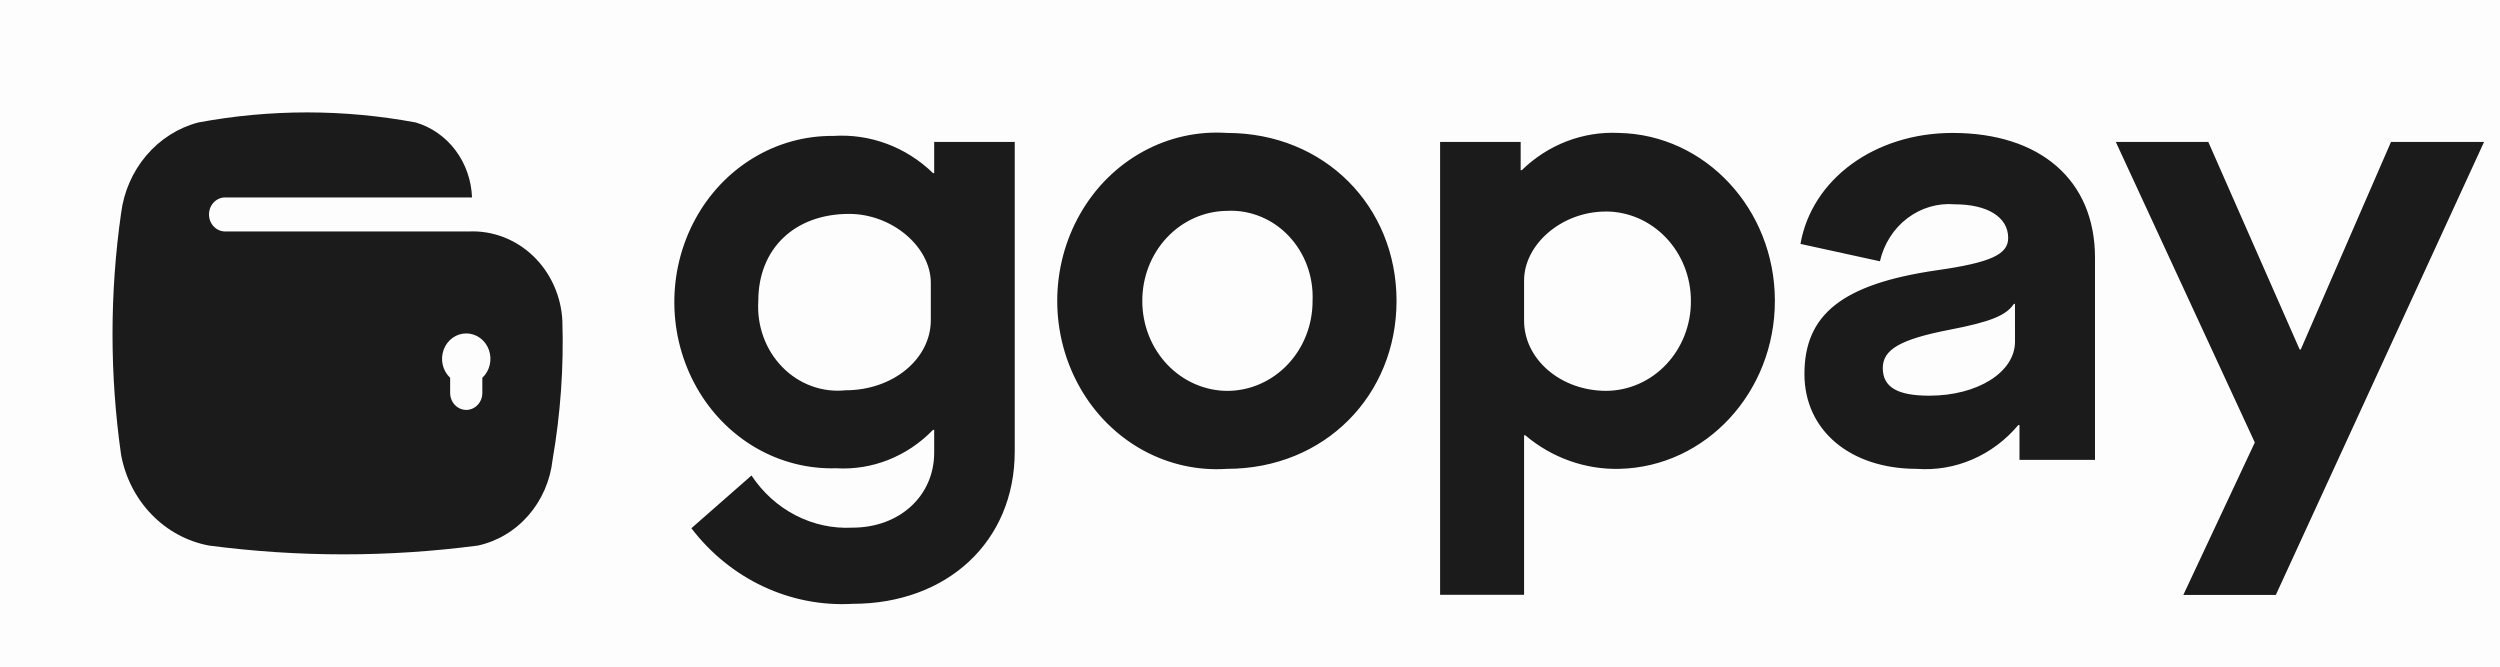 <svg width="150" height="40" viewBox="0 0 150 40" fill="none" xmlns="http://www.w3.org/2000/svg">
<g clip-path="url(#clip0_103_56)">
<path fill-rule="evenodd" clip-rule="evenodd" d="M-0.003 0H150V40.005H-0.003V0Z" fill="#1B1B1B" fill-opacity="0.01"/>
<path fill-rule="evenodd" clip-rule="evenodd" d="M33.742 19.241C33.666 17.753 33.033 16.355 31.982 15.353C30.931 14.351 29.546 13.824 28.128 13.888H13.505C13.378 13.887 13.252 13.86 13.135 13.809C13.018 13.757 12.911 13.682 12.822 13.587C12.732 13.492 12.661 13.38 12.613 13.256C12.564 13.133 12.54 13 12.54 12.867C12.54 12.303 12.972 11.846 13.505 11.846H28.321C28.284 10.818 27.938 9.828 27.331 9.02C26.725 8.212 25.89 7.627 24.946 7.349C20.629 6.543 16.211 6.543 11.894 7.349C10.692 7.665 9.608 8.353 8.782 9.325C7.957 10.296 7.428 11.505 7.265 12.795C6.58 17.599 6.58 22.483 7.265 27.286C7.516 28.648 8.155 29.898 9.097 30.87C10.039 31.843 11.239 32.492 12.54 32.733C17.899 33.437 23.32 33.437 28.678 32.733C29.843 32.478 30.903 31.844 31.706 30.922C32.51 29.999 33.016 28.835 33.154 27.593C33.63 24.838 33.831 22.04 33.742 19.241ZM28.94 22.668V23.574C28.94 23.708 28.916 23.84 28.867 23.964C28.819 24.088 28.748 24.2 28.659 24.295C28.569 24.39 28.462 24.465 28.345 24.516C28.228 24.568 28.102 24.595 27.975 24.595C27.847 24.595 27.721 24.568 27.604 24.516C27.487 24.465 27.38 24.39 27.291 24.295C27.201 24.2 27.13 24.088 27.082 23.964C27.034 23.84 27.009 23.708 27.009 23.574V22.668C26.79 22.462 26.634 22.192 26.564 21.891C26.494 21.591 26.513 21.276 26.618 20.987C26.722 20.698 26.908 20.45 27.151 20.274C27.393 20.099 27.68 20.005 27.975 20.005C28.269 20.005 28.556 20.099 28.799 20.274C29.041 20.45 29.227 20.698 29.331 20.987C29.436 21.276 29.455 21.591 29.385 21.891C29.315 22.192 29.16 22.462 28.94 22.668Z" fill="#1B1B1B"/>
<path d="M45.089 28.529C45.763 29.548 46.672 30.37 47.733 30.918C48.793 31.466 49.968 31.721 51.148 31.659C53.975 31.659 56.051 29.752 56.051 27.159V25.791H55.982C54.434 27.391 52.322 28.226 50.163 28.096C48.483 28.145 46.822 27.721 45.351 26.868C43.88 26.015 42.654 24.764 41.798 23.246C40.937 21.723 40.475 19.987 40.46 18.216C40.444 16.445 40.876 14.701 41.71 13.162C42.54 11.628 43.745 10.355 45.202 9.475C46.657 8.594 48.311 8.139 49.991 8.156C51.082 8.083 52.175 8.243 53.205 8.626C54.234 9.009 55.179 9.608 55.982 10.386H56.051V8.516H60.884V27.089C60.884 32.487 56.837 36.23 51.148 36.23C49.31 36.334 47.474 35.977 45.793 35.188C44.112 34.4 42.634 33.202 41.482 31.694L45.089 28.529ZM55.849 16.972C55.849 14.815 53.532 12.834 50.946 12.834C47.677 12.834 45.498 14.922 45.498 18.052C45.403 19.538 45.927 20.99 46.939 22.023C47.437 22.533 48.035 22.923 48.693 23.163C49.35 23.404 50.049 23.49 50.741 23.416C53.568 23.416 55.849 21.545 55.849 19.205V16.972ZM73.611 7.976C79.501 7.976 83.792 12.402 83.792 18.052C83.792 23.703 79.501 28.131 73.611 28.131C71.864 28.25 70.12 27.861 68.569 27.008C67.018 26.154 65.721 24.869 64.82 23.293C63.913 21.711 63.434 19.9 63.434 18.054C63.434 16.207 63.913 14.396 64.82 12.814C65.721 11.238 67.018 9.953 68.569 9.1C70.12 8.246 71.864 7.858 73.611 7.976ZM73.611 12.652C72.254 12.666 70.957 13.246 70.006 14.263C69.056 15.28 68.528 16.652 68.539 18.078C68.541 19.503 69.08 20.869 70.04 21.877C71 22.885 72.301 23.452 73.659 23.453C75.016 23.445 76.315 22.872 77.27 21.86C78.225 20.847 78.759 19.478 78.754 18.052C78.785 17.332 78.674 16.613 78.426 15.94C78.178 15.268 77.799 14.657 77.313 14.147C76.831 13.639 76.251 13.244 75.613 12.987C74.975 12.73 74.293 12.614 73.611 12.652ZM86.406 8.516H91.24V10.207H91.311C92.091 9.447 93.008 8.859 94.007 8.476C95.006 8.093 96.068 7.923 97.13 7.976C102.321 8.076 106.483 12.547 106.493 18.035C106.502 23.526 102.354 28.011 97.164 28.131C95.116 28.181 93.116 27.469 91.514 26.116H91.445V35.69H86.406V8.516ZM96.35 12.692C93.692 12.692 91.445 14.669 91.445 16.83V19.24C91.445 21.545 93.626 23.451 96.38 23.451C97.735 23.441 99.03 22.868 99.981 21.856C100.933 20.844 101.463 19.477 101.454 18.055C101.455 17.351 101.323 16.653 101.067 16.002C100.81 15.352 100.434 14.76 99.96 14.262C99.486 13.764 98.923 13.368 98.304 13.098C97.684 12.829 97.02 12.69 96.35 12.689V12.692ZM116.2 16.217C119.502 15.75 120.491 15.247 120.491 14.274C120.491 13.014 119.229 12.259 117.29 12.259C116.276 12.171 115.265 12.468 114.44 13.095C113.616 13.721 113.032 14.638 112.795 15.677L108.028 14.634C108.709 10.746 112.49 7.976 117.152 7.976C122.429 7.976 125.7 10.819 125.7 15.46V27.591H121.169V25.503H121.098C120.343 26.404 119.401 27.11 118.344 27.566C117.287 28.022 116.144 28.215 115.005 28.131C111.021 28.131 108.266 25.828 108.266 22.443C108.266 18.88 110.514 17.045 116.2 16.217ZM120.898 18.233H120.831C120.386 18.918 119.433 19.313 116.983 19.783C114.021 20.358 112.967 20.968 112.967 22.083C112.967 23.236 113.852 23.741 115.757 23.741C118.652 23.741 120.9 22.335 120.9 20.5L120.898 18.233ZM135.289 26.549L126.948 8.516H132.498L137.979 20.968H138.046L143.46 8.516H149.044L136.55 35.695H131L135.289 26.549Z" fill="#1B1B1B"/>
</g>
<defs>
<clipPath id="clip0_103_56">
<rect width="150" height="40" fill="white"/>
</clipPath>
</defs>
</svg>
